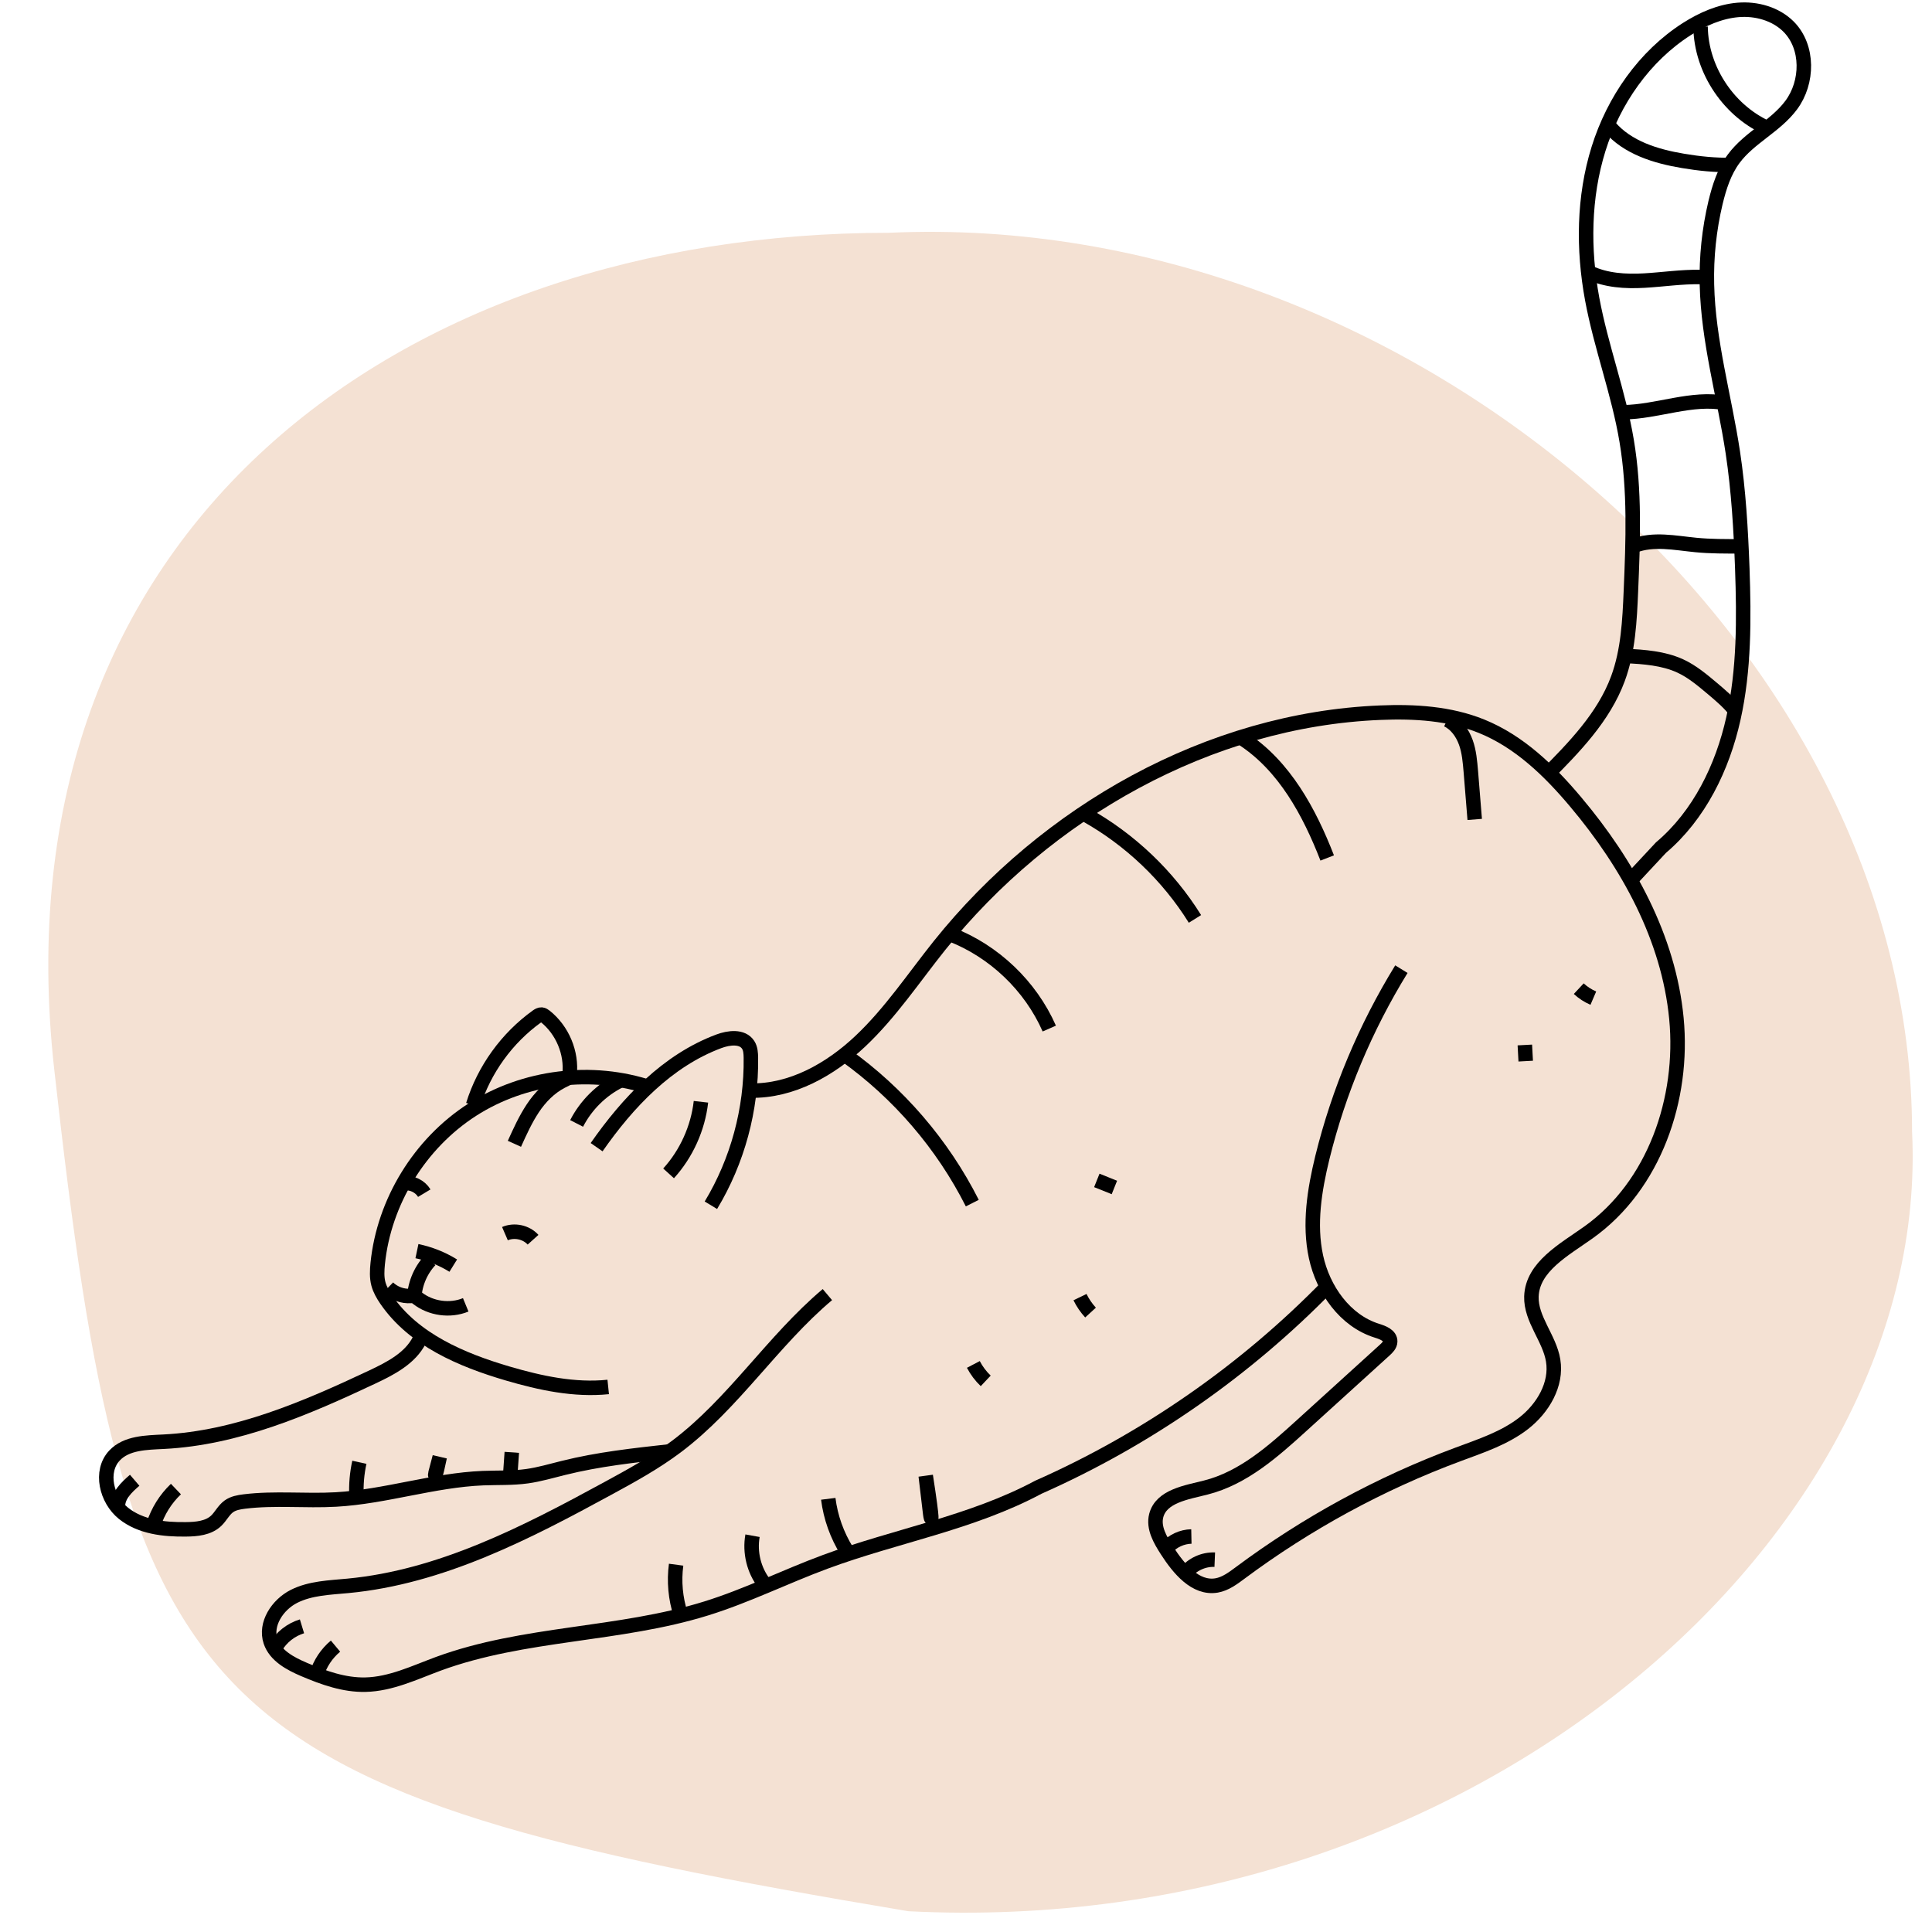 <svg fill="none" height="400" viewBox="0 0 400 400" width="400" xmlns="http://www.w3.org/2000/svg"><path d="m395.877 234.395c3.996 82.645-89.917 167.281-207.807 161.306-148.863-24.893-161.85-39.828-176.837-174.25-12.507-112.182 71.865-173.255 172.839-173.255 107.9-4.979 211.804 85.564 211.804 186.199z" fill="#f4e1d3"/><g stroke="#000" stroke-miterlimit="10" stroke-width="3"><path d="m86.843 277.433c-1.9 3.78-5.98 5.88-9.8 7.68-13.72 6.46-28.02 12.62-43.18 13.38-3.6.18-7.66.22-10.14 2.84-3.12 3.3-1.7 9.14 1.84 11.98s8.38 3.38 12.92 3.32c2.22-.02 4.66-.24 6.28-1.78.96-.92 1.54-2.2 2.62-2.98.92-.66 2.08-.86 3.2-1 6.28-.78 12.66-.06 18.98-.42 10.24-.58 20.18-4 30.44-4.42 3.04-.12 6.1.02 9.12-.4 2.56-.36 5.04-1.1 7.56-1.72 7.2-1.8 14.6-2.6 21.98-3.42"/><path d="m27.883 306.473c-1.68 1.44-3.48 3.16-3.46 5.36"/><path d="m36.423 308.293c-2.14 2.04-3.74 4.6-4.64 7.42"/><path d="m74.403 302.753c-.5 2.26-.7 4.6-.6 6.92"/><path d="m91.043 301.653-.88 3.34c-.14.52-.08 1.3.88-3.34z"/><path d="m105.963 300.693-.34 4.88"/><path d="m171.303 268.033c-11.32 9.54-19.42 22.56-31.26 31.46-4.42 3.32-9.28 6-14.14 8.64-16.96 9.24-34.62 18.38-53.86 20.2-3.8.36-7.78.46-11.18 2.18s-6.06 5.72-4.84 9.34c1 2.94 4.08 4.58 6.94 5.8 4.04 1.72 8.3 3.24 12.7 3.14 5.26-.12 10.16-2.5 15.08-4.32 17.74-6.52 37.4-5.84 55.46-11.46 8.44-2.62 16.4-6.6 24.68-9.66 14.58-5.4 30.22-8.02 44.1-15.44 22.4-9.92 42.88-24.18 59.98-41.72"/><path d="m62.523 336.713c-2.3.7-4.3 2.28-5.5 4.36"/><path d="m69.463 340.813c-1.82 1.52-3.2 3.58-3.88 5.84"/><path d="m139.983 323.953c-.46 3.44-.14 7 .94 10.3"/><path d="m155.803 317.953c-.62 3.44.28 7.14 2.42 9.9"/><path d="m171.483 310.313c.48 3.82 1.8 7.52 3.84 10.8"/><path d="m191.663 305.553.94 7.94c.14 1.18.72 2.74-.94-7.94z"/><path d="m174.923 218.393c11.1 7.9 20.24 18.54 26.38 30.7"/><path d="m196.783 193.433c9.02 3.48 16.56 10.66 20.46 19.52"/><path d="m224.763 168.673c9.2 5.14 17.08 12.64 22.64 21.58"/><path d="m257.403 153.013c8.54 5.6 13.68 15.1 17.38 24.62"/><path d="m299.643 149.033c1.86.9 3.14 2.72 3.84 4.66s.86 4.02 1.04 6.08c.26 3.3.54 6.58.8 9.88"/><path d="m319.883 160.793c6-6.04 12.16-12.32 15.1-20.3 2.12-5.76 2.42-12 2.68-18.14.44-10.38.84-20.84-.88-31.08-1.66-9.94-5.3-19.44-7.14-29.36-1.9-10.3-1.8-21.1 1.32-31.1s9.46-19.16 18.28-24.8c3.22-2.04 6.8-3.64 10.6-3.96s7.82.8 10.5 3.5c4.14 4.2 4.02 11.5.5 16.22-3.24 4.36-8.64 6.7-11.88 11.06-1.98 2.66-3 5.88-3.78 9.1-1.32 5.56-1.92 11.28-1.78 16.98.26 11.72 3.6 23.14 5.36 34.74 1.2 7.96 1.66 16 1.96 24.04.36 10.4.42 20.92-1.84 31.06s-7.06 20.02-15 26.74l-5.76 6.18"/><path d="m352.083 5.513c.1 9.06 6.04 17.8 14.42 21.26"/><path d="m333.223 26.213c3.7 4.36 9.6 6.16 15.24 7.1 3.32.56 6.66.9 10.02.84"/><path d="m328.983 56.393c3.52 1.68 7.56 1.92 11.44 1.7s7.76-.82 11.66-.74c.56 0 1.1.04 1.64.18"/><path d="m336.063 85.353c7.14-.08 14.22-3.26 21.22-1.9"/><path d="m338.263 113.013c4.04-1.58 8.54-.6 12.84-.18 3.08.3 6.18.28 9.28.28"/><path d="m336.603 135.793c3.84.22 7.76.48 11.26 2.08 2.48 1.14 4.6 2.94 6.7 4.7 1.7 1.44 3.44 2.9 4.8 4.68"/><path d="m201.523 282.493c.66 1.26 1.52 2.42 2.56 3.4"/><path d="m223.603 268.553c.56 1.16 1.3 2.24 2.18 3.2"/><path d="m227.083 244.393 3.64 1.46"/><path d="m315.703 216.353.18 3.34"/><path d="m326.863 204.693c.88.82 1.9 1.48 3.02 1.96"/><path d="m97.943 228.793c2.28-7.34 7-13.88 13.24-18.36.28-.2.6-.4.94-.38.28.02.52.2.76.38 3.56 2.84 5.54 7.54 5.04 12.08"/><path d="m106.503 236.813c1.14-2.52 2.28-5.04 3.8-7.34s3.52-4.34 5.96-5.6c.66-.34 1.38-.62 1.92-1.12"/><path d="m119.383 232.593c1.94-3.78 5.1-6.92 8.9-8.82"/><path d="m138.423 242.933c3.7-4.08 6.08-9.36 6.7-14.82"/><path d="m87.843 247.033c-.84-1.4-2.54-2.24-4.16-2.06"/><path d="m104.543 255.413c1.94-.84 4.4-.32 5.82 1.26"/><path d="m86.323 259.033c2.66.56 5.2 1.56 7.52 3"/><path d="m89.043 260.913c-2.1 2.24-3.3 5.3-3.3 8.38"/><path d="m80.343 266.593c1.24 1.2 3 1.84 4.72 1.72.2 0 .4-.04.58 0 .3.06.54.26.78.46 2.78 2.16 6.74 2.72 10 1.38"/><path d="m134.803 225.213c-12.2-4.12-26.24-2.4-37.06 4.56-10.82 6.96-18.24 19.02-19.54 31.82-.14 1.42-.22 2.86.14 4.22.32 1.18.94 2.26 1.64 3.28 5.66 8.26 15.54 12.46 25.14 15.28 6.76 1.98 13.8 3.5 20.8 2.78"/><path d="m123.523 237.513c6.48-9.3 14.68-17.96 25.3-21.92 2.08-.78 4.88-1.12 6.08.74.5.78.54 1.74.56 2.66.14 10.68-2.76 21.4-8.28 30.54"/><path d="m155.343 225.793c8.56.18 16.6-4.38 22.82-10.26s11-13.08 16.34-19.76c22.18-27.7 55.82-46.78 91.26-48.22 7.1-.3 14.38.14 20.96 2.8 7.82 3.16 14.1 9.24 19.52 15.7 10.78 12.8 19.24 28.14 20.84 44.8s-4.58 34.6-18.2 44.3c-5.02 3.58-11.62 7.1-11.82 13.28-.14 4.7 3.74 8.6 4.5 13.24.82 4.96-2.14 9.92-6.1 13s-8.86 4.68-13.58 6.44c-16.1 5.98-31.34 14.28-45.12 24.54-1.5 1.12-3.06 2.28-4.88 2.6-4.4.74-7.86-3.5-10.28-7.26-1.4-2.18-2.86-4.68-2.22-7.2 1.04-4.04 6.26-4.8 10.28-5.82 7.74-1.96 13.96-7.5 19.88-12.88 5.72-5.2 11.44-10.38 17.16-15.58.52-.48 1.1-1.04 1.12-1.76.04-1.28-1.52-1.86-2.74-2.24-6.62-2.06-11.16-8.54-12.62-15.3s-.32-13.84 1.32-20.56c3.38-13.74 8.94-26.94 16.36-39"/><path d="m246.663 318.113c-1.94.04-3.86.92-5.16 2.38"/><path d="m251.503 322.913c-2.34-.1-4.68.98-6.12 2.82"/></g></svg>